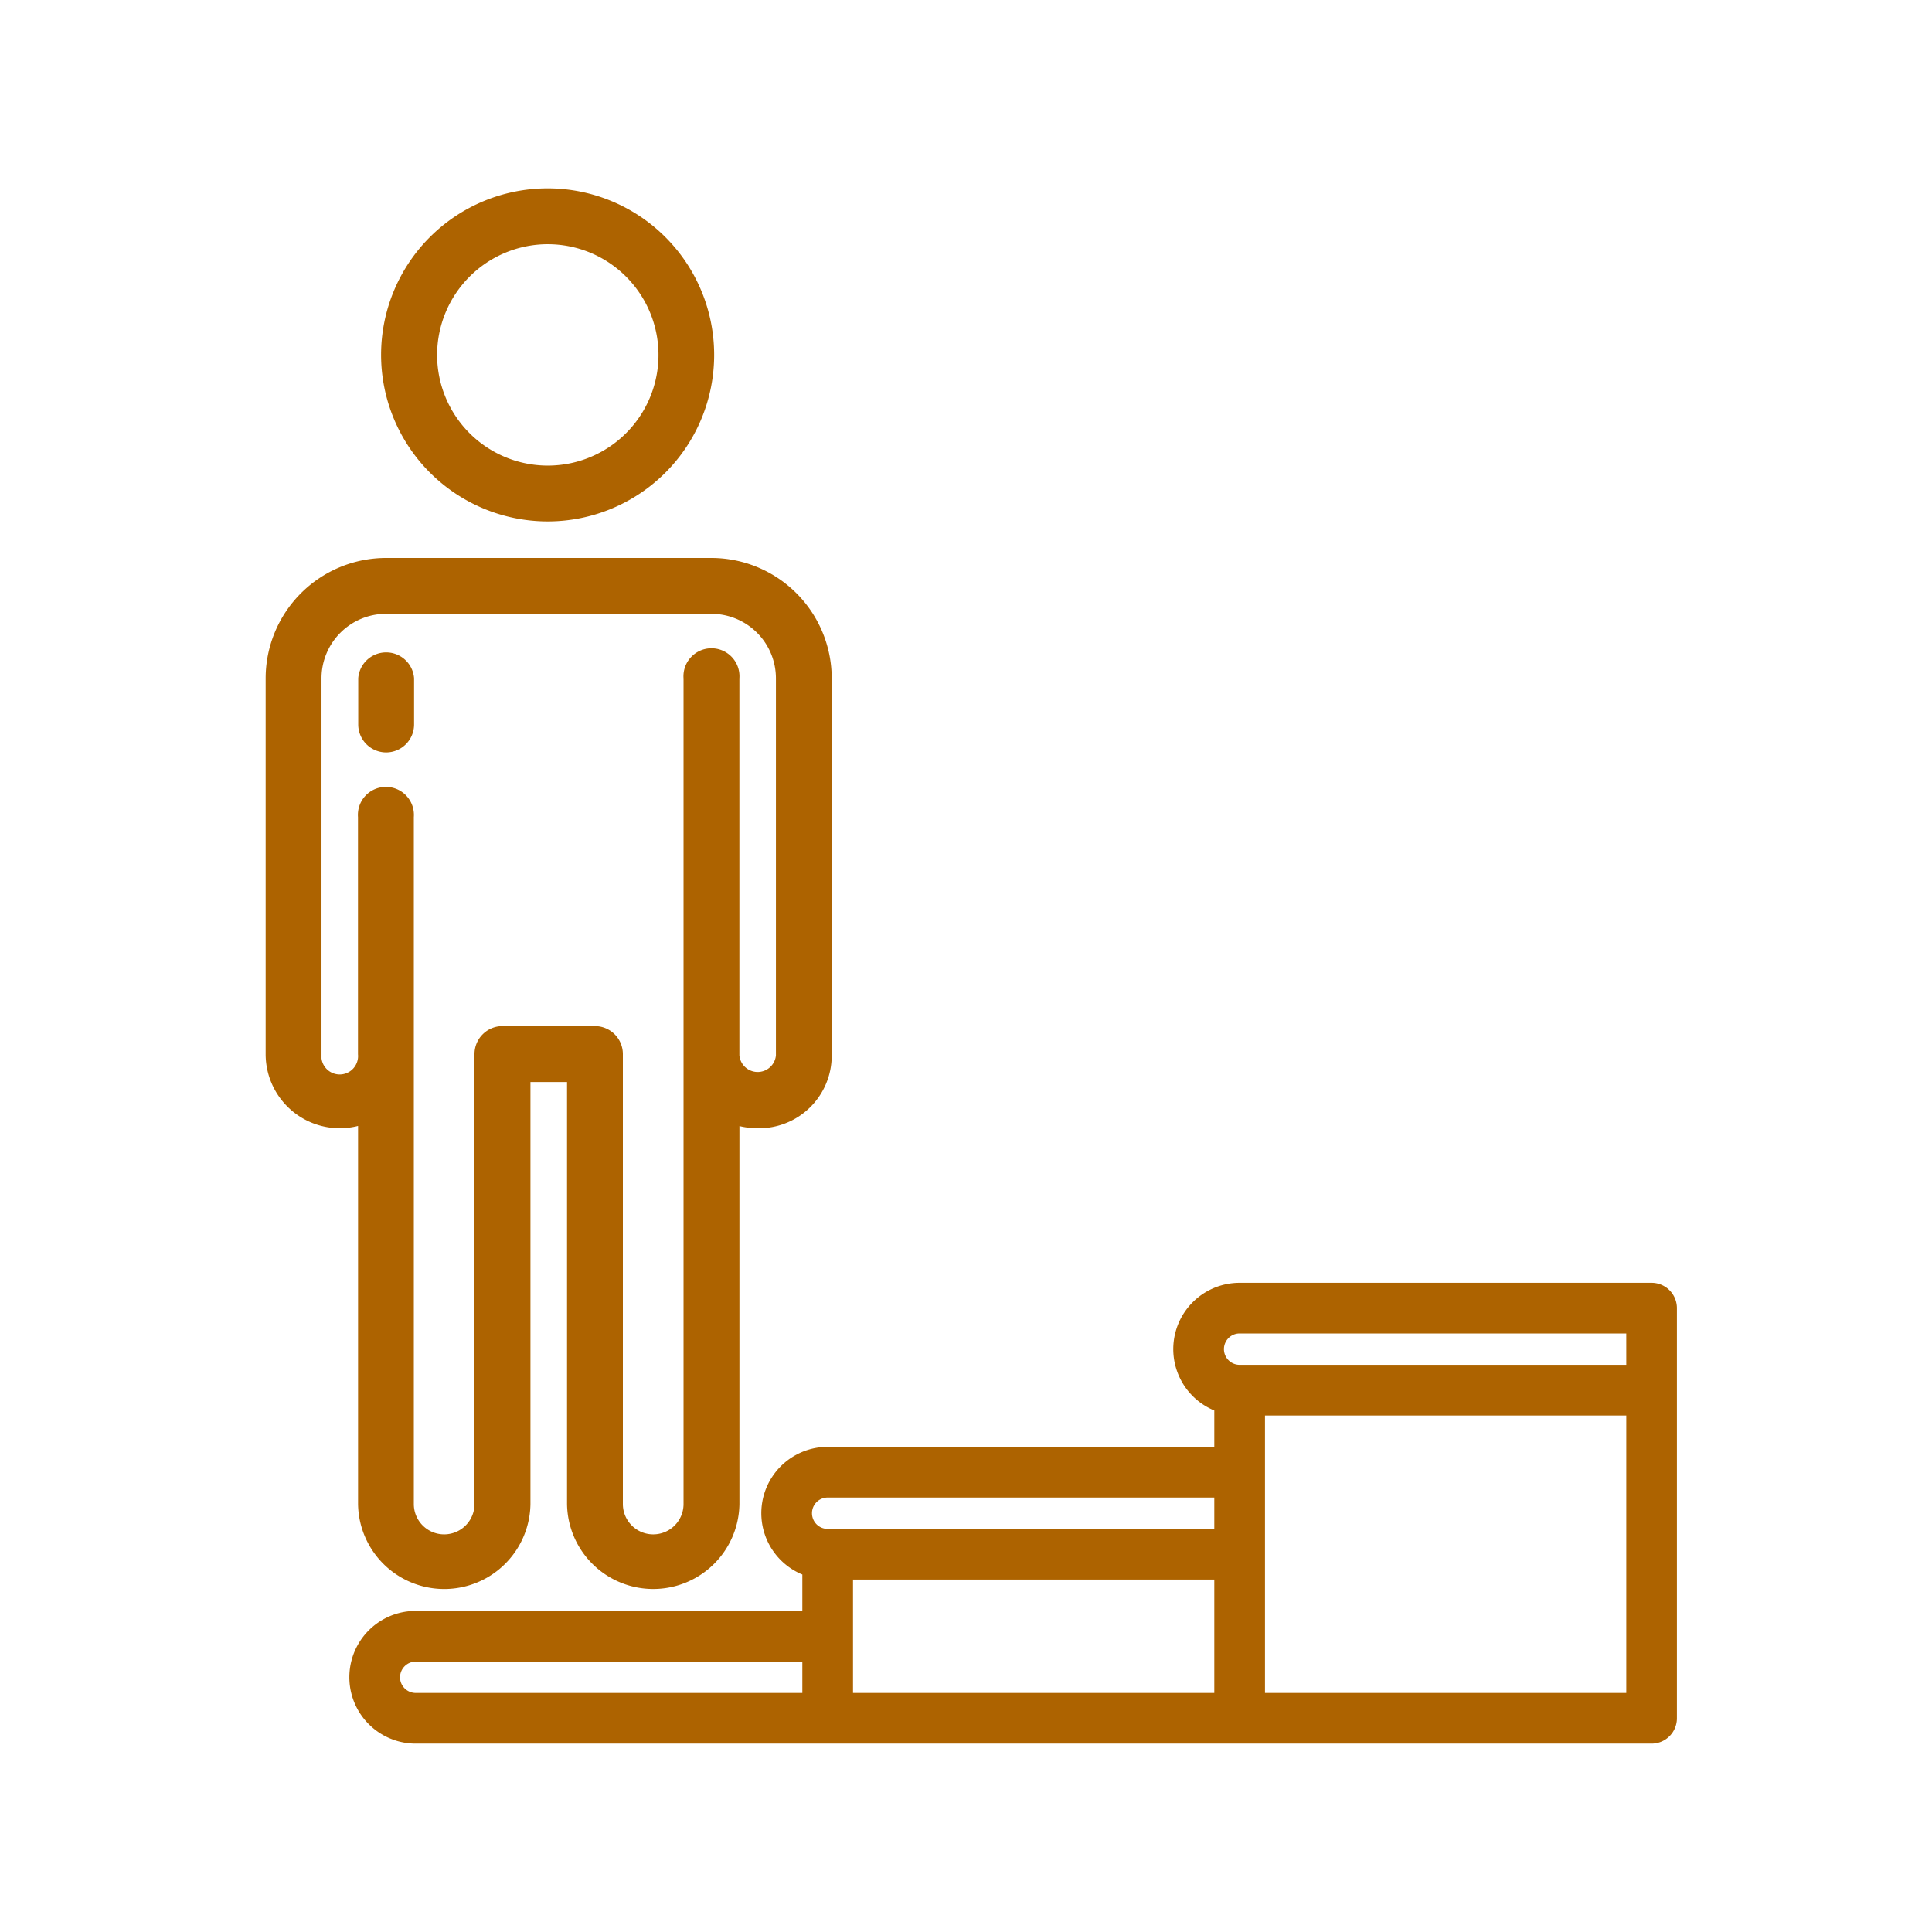 <svg xmlns="http://www.w3.org/2000/svg" width="100" height="100" viewBox="0 0 100 100">
  <g id="Group_24640" data-name="Group 24640" transform="translate(-909 -74)">
    <g id="_1" data-name="1" transform="translate(839.659 48.361)">
      <g id="career-path" transform="translate(83.341 35.638)">
        <path id="Path_48" data-name="Path 48" d="M89.653,347H68.33a3.184,3.184,0,0,0-1.061,6.186v2.305H47.007a3.184,3.184,0,0,0-1.061,6.186v2.305H25.684a3.184,3.184,0,1,0,0,6.369H89.653a1.061,1.061,0,0,0,1.061-1.061V348.061A1.061,1.061,0,0,0,89.653,347ZM67.269,361.86v6.369h-19.2V361.86Zm-20.261-4.246H67.269v2.123H47.007a1.061,1.061,0,1,1,0-2.123Zm-22.384,9.553a1.063,1.063,0,0,1,1.061-1.061H45.946v2.123H25.684A1.063,1.063,0,0,1,24.623,367.167Zm63.969,1.061h-19.2v-14.86h19.2Zm0-16.983H68.33a1.061,1.061,0,1,1,0-2.123H88.592Z" transform="translate(-18.167 -290.351)" fill="#ad6300" stroke="#ad6300" stroke-width="0.5"/>
        <g id="Group_24" data-name="Group 24" transform="translate(0 0)">
          <path id="Path_49" data-name="Path 49" d="M12.283,148.812v19.907a4.212,4.212,0,0,0,8.423,0V146.626H23.1v22.092a4.212,4.212,0,0,0,8.423,0V148.824a3.752,3.752,0,0,0,1.2.193A3.51,3.51,0,0,0,36.3,145.51V125.978A5.985,5.985,0,0,0,30.325,120H13.479A5.985,5.985,0,0,0,7.5,125.978V145.43a3.586,3.586,0,0,0,4.783,3.381ZM9.891,145.43V125.978a3.591,3.591,0,0,1,3.587-3.587H30.325a3.591,3.591,0,0,1,3.587,3.587V145.51a1.2,1.2,0,0,1-2.391,0V125.978a1.2,1.2,0,1,0-2.391,0v42.74a1.82,1.82,0,0,1-3.64,0V145.43a1.2,1.2,0,0,0-1.2-1.2H19.51a1.2,1.2,0,0,0-1.2,1.2v23.288a1.82,1.82,0,0,1-3.64,0V133.153a1.2,1.2,0,1,0-2.391,0V145.43a1.2,1.2,0,1,1-2.391,0Z" transform="translate(-7.5 -100.869)" fill="#ad6300" stroke="#ad6300" stroke-width="0.5"/>
          <path id="Path_50" data-name="Path 50" d="M38.7,154.783a1.2,1.2,0,0,0,1.2-1.2V151.2a1.2,1.2,0,0,0-2.391,0v2.391A1.2,1.2,0,0,0,38.7,154.783Z" transform="translate(-32.717 -126.086)" fill="#ad6300" stroke="#ad6300" stroke-width="0.5"/>
          <path id="Path_51" data-name="Path 51" d="M53.374,16.74A8.37,8.37,0,1,0,45,8.37,8.379,8.379,0,0,0,53.374,16.74Zm0-14.348A5.979,5.979,0,1,1,47.4,8.37,5.985,5.985,0,0,1,53.374,2.391Z" transform="translate(-39.025 0)" fill="#ad6300" stroke="#ad6300" stroke-width="0.5"/>
        </g>
      </g>
    </g>
    <g id="Rectangle_6676" data-name="Rectangle 6676" transform="translate(909 74)" fill="#fff" stroke="#707070" stroke-width="1" opacity="0">
      <rect width="100" height="100" stroke="none"/>
      <rect x="0.5" y="0.5" width="99" height="99" fill="none"/>
    </g>
  </g>
</svg>
